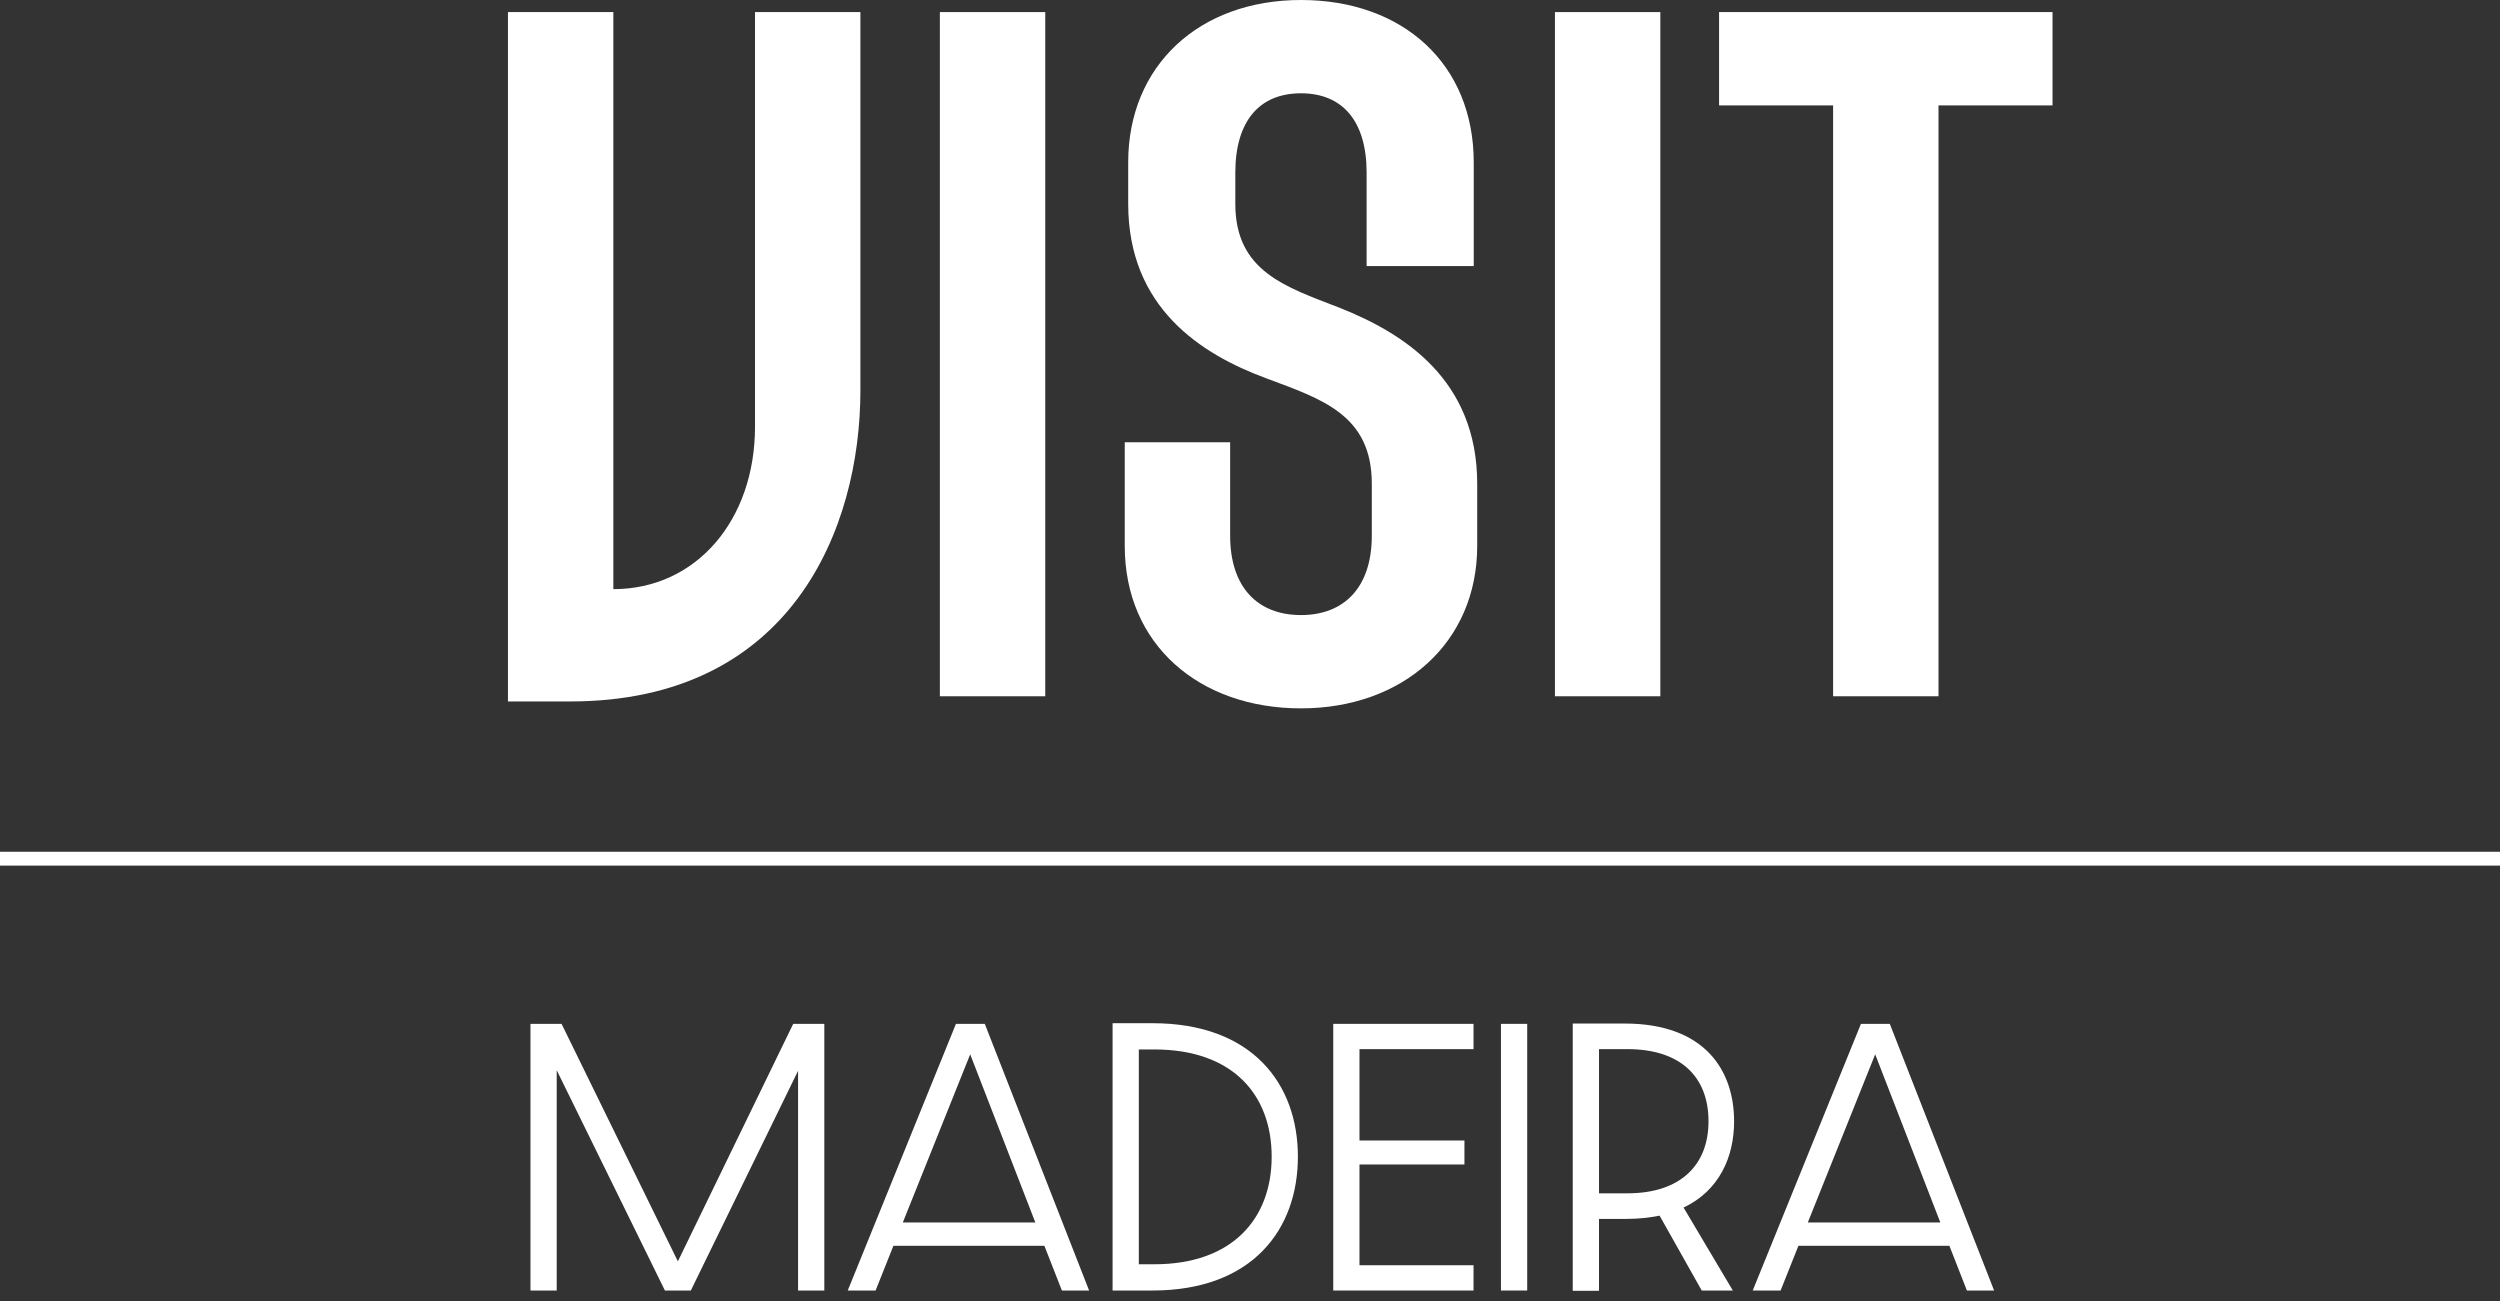<?xml version="1.0" encoding="UTF-8"?>
<svg id="Layer_1" xmlns="http://www.w3.org/2000/svg" version="1.1" viewBox="0 0 144.7 75.3">
  <rect x="0" y="0" width="144.7" height="75.3" fill="#333333" stroke="none"/>
  <!-- Generator: Adobe Illustrator 29.6.0, SVG Export Plug-In . SVG Version: 2.1.1 Build 207)  -->
  <defs>
    <style>
      .st0 {
        isolation: isolate;
      }

      .st1 {
        fill: #fff;
      }
    </style>
  </defs>
  <g id="Layer_11" data-name="Layer_1">
    <g>
      <path class="st1" d="M35.5,34.1c4.8,0,8.2-4,8.2-9.4V.7h6.1v21.9c0,8-4,18-16.8,18h-3.6V.7h6.1v33.5-.1Z"/>
      <g>
        <path class="st1" d="M60.5,40.3h-6.1V.7h6.1v39.6Z"/>
        <path class="st1" d="M85.3,15.4h-6.2v-5.4c0-3-1.4-4.6-3.8-4.6s-3.8,1.6-3.8,4.6v1.8c0,3.9,2.9,4.8,6,6,3.8,1.5,8,4.2,8,10.2v3.6c0,5.6-4.3,9.4-10.2,9.4s-10.2-3.7-10.2-9.4v-6h6.1v5.4c0,3,1.6,4.6,4.1,4.6s4.1-1.6,4.1-4.6v-3c0-4-2.9-4.9-6.1-6.1-3.8-1.4-8-4.1-8-10.1v-2.4C65.3,3.8,69.4,0,75.3,0s10,3.7,10,9.4v6Z"/>
        <path class="st1" d="M96.1,40.3h-6.1V.7h6.1v39.6Z"/>
        <path class="st1" d="M118.8.7v5.4h-6.6v34.2h-6.1V6.1h-6.6V.7h19.3Z"/>
      </g>
    </g>
    <rect class="st1" y="49.3" width="144.7" height=".801"/>
  </g>
  <g class="st0">
    <path class="st1" d="M30.703,59.261h1.8l6.732,13.746,6.676-13.746h1.8v15.434h-1.519v-12.715l-6.207,12.715h-1.5l-6.263-12.752v12.752h-1.519v-15.434Z"/>
    <path class="st1" d="M49.067,74.695l6.263-15.434h1.669l6.038,15.434h-1.575l-1.013-2.588h-8.739l-1.031,2.588h-1.613ZM59.925,70.756l-3.77-9.732-3.9,9.732h7.67Z"/>
    <path class="st1" d="M64.396,59.223h2.307c5.794,0,8.419,3.526,8.419,7.727s-2.625,7.745-8.419,7.745h-2.307v-15.472ZM66.815,73.176c4.52,0,6.789-2.645,6.789-6.227,0-3.601-2.269-6.207-6.789-6.207h-.9v12.434h.9Z"/>
    <path class="st1" d="M77.168,59.261h8.12v1.463h-6.601v5.288h6.075v1.388h-6.075v5.832h6.601v1.463h-8.12v-15.434Z"/>
    <path class="st1" d="M86.875,59.261h1.52v15.434h-1.52v-15.434Z"/>
    <path class="st1" d="M91.031,59.242h3.001c4.65,0,6.338,2.719,6.338,5.663,0,2.062-.862,4.013-2.925,4.988l2.85,4.801h-1.8l-2.438-4.332c-.582.112-1.2.188-1.895.188h-1.612v4.163h-1.52v-15.471ZM94.2,69.069c3.058,0,4.688-1.632,4.688-4.163,0-2.645-1.688-4.182-4.688-4.182h-1.649v8.345h1.649Z"/>
    <path class="st1" d="M101.448,74.695l6.263-15.434h1.67l6.038,15.434h-1.575l-1.013-2.588h-8.739l-1.031,2.588h-1.612ZM112.306,70.756l-3.77-9.732-3.9,9.732h7.67Z"/>
  </g>
</svg>